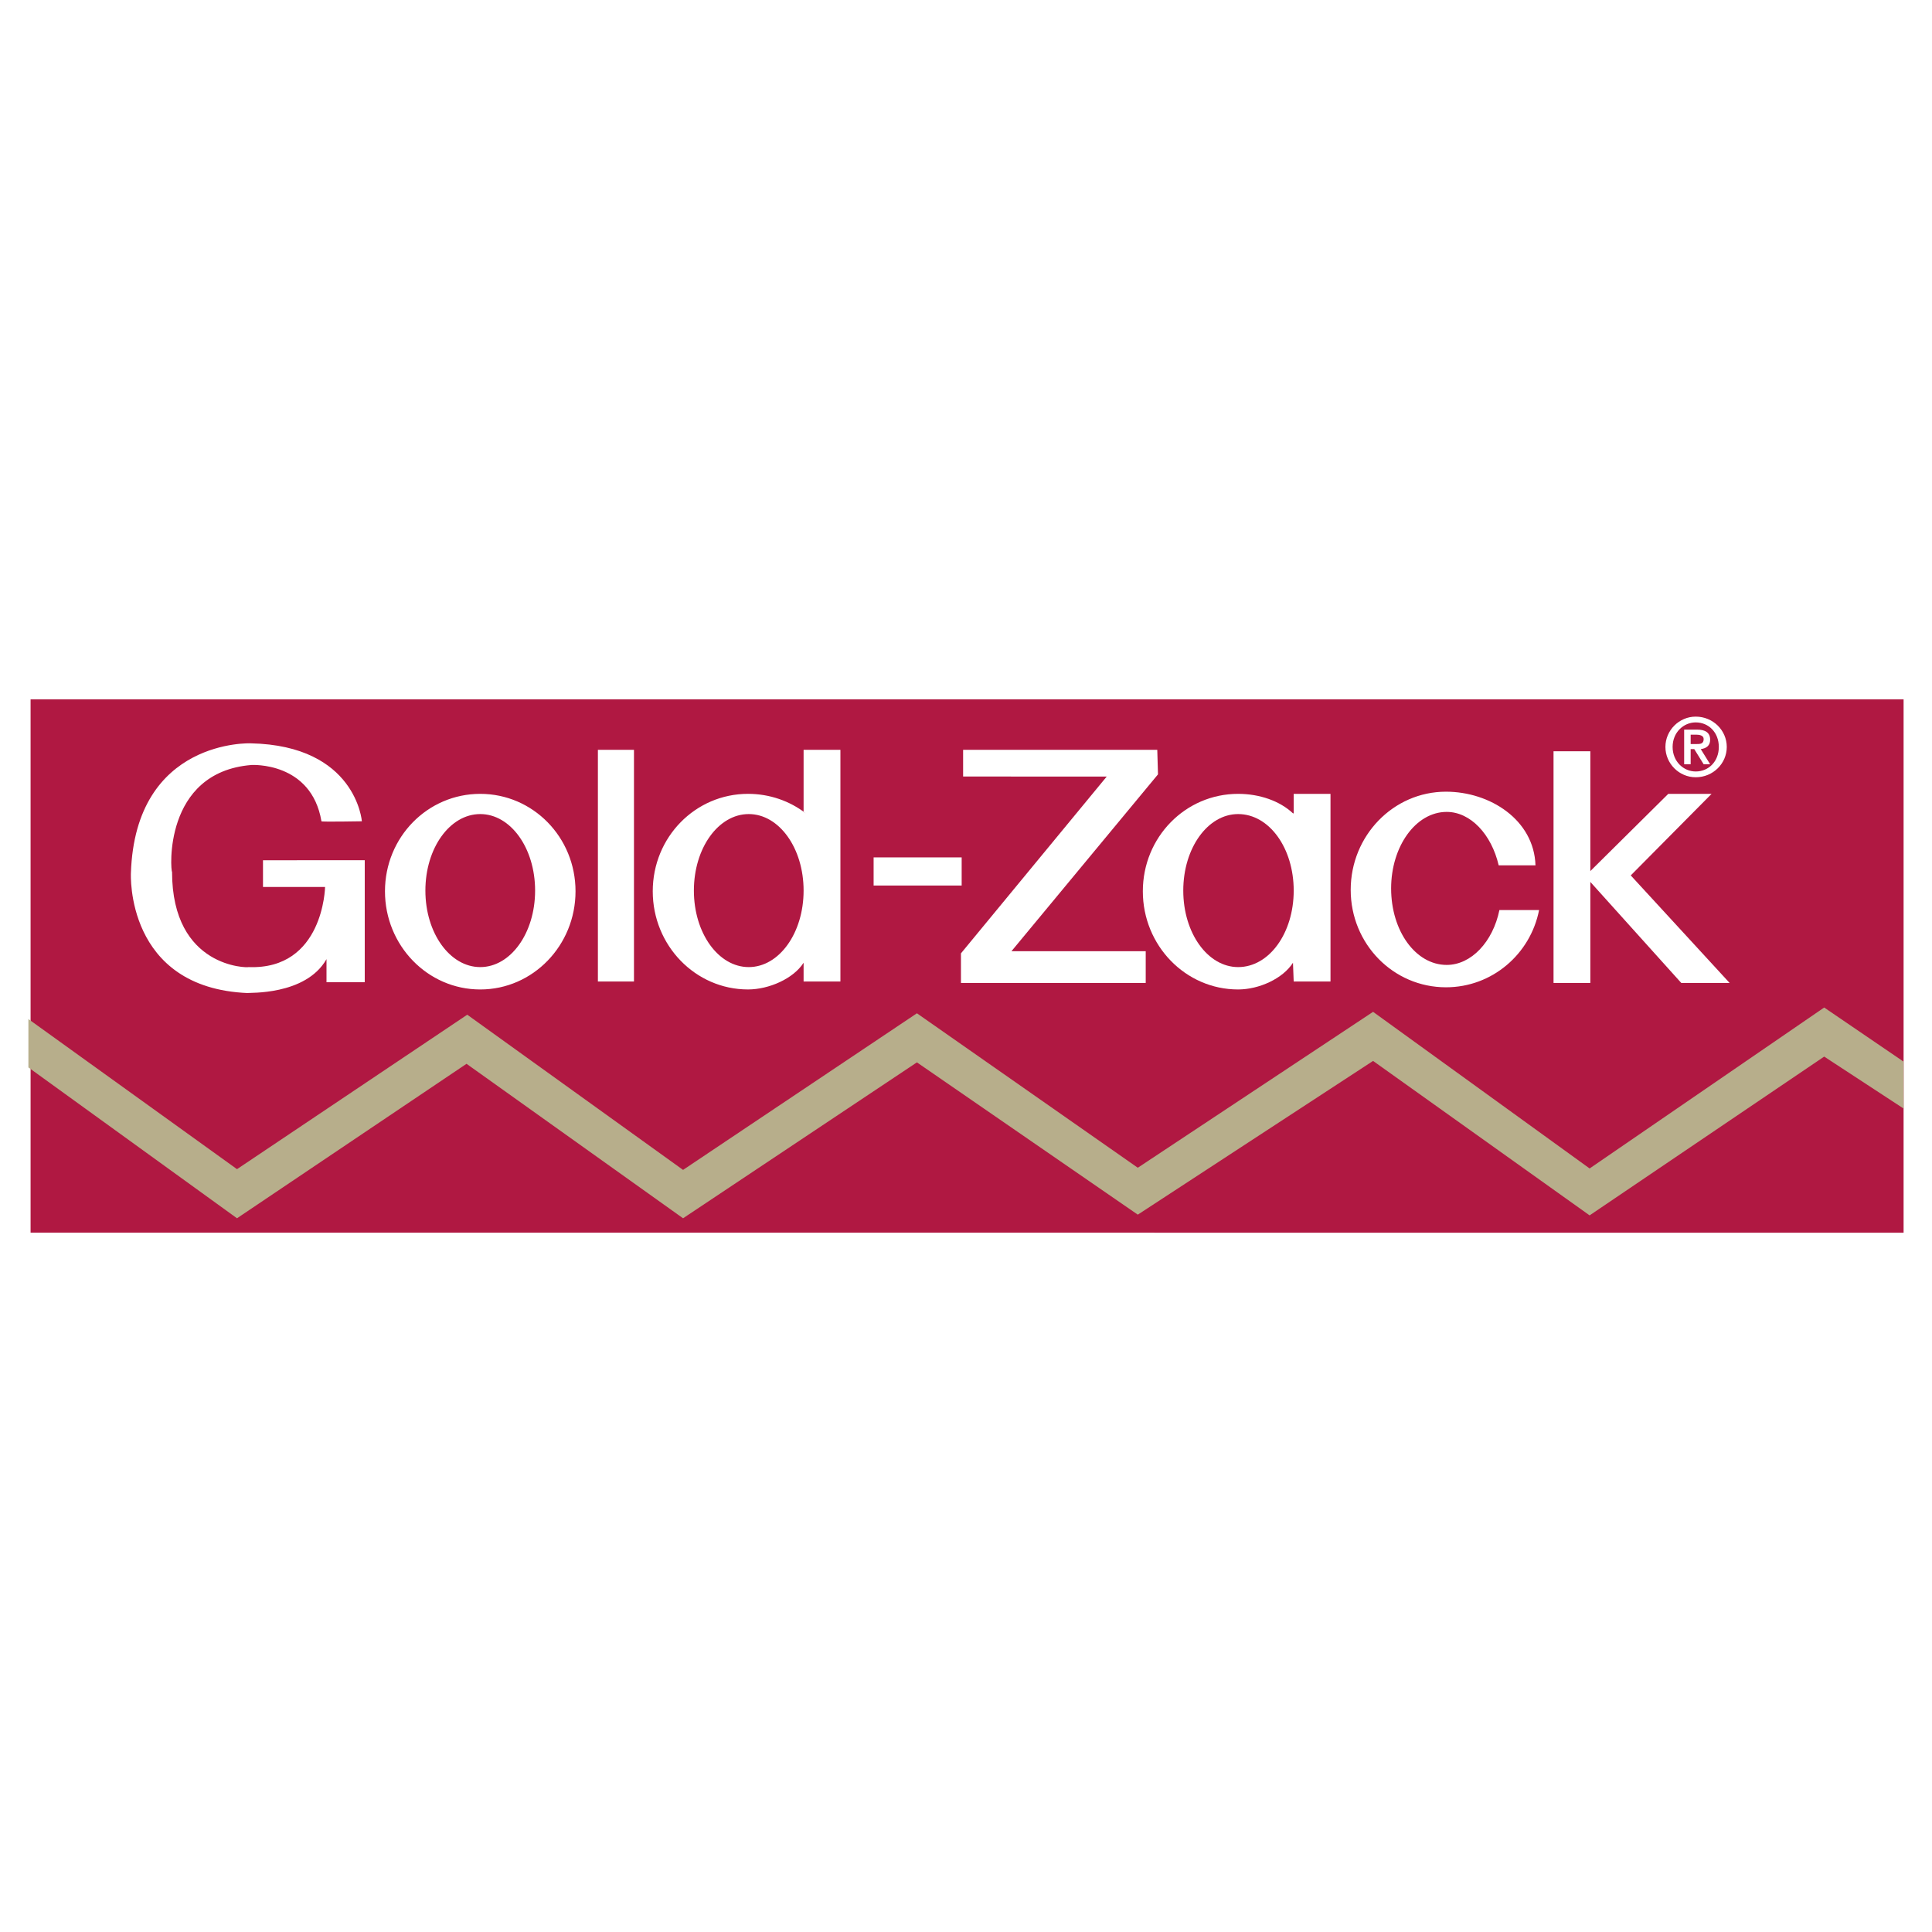 <svg xmlns="http://www.w3.org/2000/svg" width="2500" height="2500" viewBox="0 0 192.756 192.756"><g fill-rule="evenodd" clip-rule="evenodd"><path fill="#fff" d="M0 0h192.756v192.756H0V0z"/><path fill="#b01842" d="M3.051 69.77h186.871v53.216H3.051V69.77z"/><path d="M36.104 81.939s-.576-7.561-11.09-7.777c.072 0-11.521-.504-11.954 12.962 0 0-.576 11.45 11.666 11.954 0-.072 5.761.289 7.849-3.384v2.304h3.816v-12.17H26.239v2.665h6.193s-.144 8.281-7.633 7.994c0 .072-7.633.145-7.633-9.506-.144 0-.936-9.938 7.921-10.658 0 0 5.977-.36 6.985 5.617 0 .071 4.032-.001 4.032-.001zM38.409 88.925c0-5.401 4.249-9.722 9.505-9.722s9.506 4.321 9.506 9.722-4.249 9.794-9.506 9.794-9.505-4.393-9.505-9.794zm4.032-.072c0-4.249 2.448-7.633 5.473-7.633s5.473 3.385 5.473 7.633c0 4.249-2.448 7.634-5.473 7.634-3.024-.001-5.473-3.385-5.473-7.634zM59.652 74.811h3.6v23.115h-3.6V74.811zM80.175 81.003V74.81h3.673v23.115h-3.673v-1.872c-1.008 1.585-3.457 2.665-5.545 2.665-5.257 0-9.505-4.393-9.505-9.794s4.249-9.722 9.505-9.722c2.161 0 4.177.72 5.761 1.944l-.216-.143zm-10.946 7.85c0-4.249 2.449-7.633 5.473-7.633s5.473 3.385 5.473 7.633c0 4.249-2.448 7.634-5.473 7.634s-5.473-3.385-5.473-7.634zM87.161 85.54h8.785v2.809h-8.785V85.54zM96.09 74.811h19.371l.072 2.448-14.619 17.643h13.395v3.168H95.874v-2.952l14.546-17.643H96.09v-2.664zM153.555 90.797c-.863 4.393-4.68 7.705-9.289 7.705-5.256 0-9.506-4.32-9.506-9.721s4.25-9.794 9.506-9.794c4.393 0 8.785 2.809 8.93 7.346h-3.672c-.721-3.097-2.809-5.329-5.186-5.329-3.096 0-5.545 3.457-5.545 7.633 0 4.249 2.449 7.633 5.545 7.633 2.449 0 4.609-2.304 5.258-5.473h3.959zM158.668 86.909l7.777-7.706h4.321l-8.065 8.137 9.865 10.73h-4.824l-9.074-10.081V98.07h-3.672V74.955h3.672v12.097-.143zM169.182 77.547c1.729 0 3.098-1.368 3.098-3.024s-1.369-3.025-3.098-3.025c-1.656 0-3.023 1.369-3.023 3.025s1.366 3.024 3.023 3.024zm0-.576c-1.225 0-2.305-1.008-2.305-2.448s1.08-2.449 2.305-2.449c1.297 0 2.305 1.008 2.305 2.449-.001 1.439-1.008 2.448-2.305 2.448zm-1.153-.721h.648v-1.512h.359l.938 1.512h.648l-.938-1.512c.576-.072.938-.36.938-.936 0-.72-.504-1.008-1.297-1.008h-1.297v3.456h.001zm.649-2.952h.576c.287 0 .721.072.721.432 0 .504-.361.504-.721.504h-.576v-.936z" fill="#fff"/><path d="M129.072 81.147v-1.944h3.672v18.723h-3.672L129 96.054c-1.01 1.585-3.385 2.665-5.473 2.665-5.258 0-9.506-4.393-9.506-9.794s4.248-9.722 9.506-9.722c2.16 0 4.176.72 5.473 1.944h.072zm-11.017 7.706c0-4.249 2.447-7.633 5.473-7.633 3.096 0 5.545 3.385 5.545 7.633 0 4.249-2.449 7.634-5.545 7.634-3.026-.001-5.473-3.385-5.473-7.634z" fill="#fff"/><path fill="#b7ae8b" d="M2.834 101.672l20.812 14.976 22.972-15.41 21.531 15.483 23.332-15.625 22.037 15.41 23.474-15.555 21.604 15.627L182 100.52l7.922 5.4v4.68L182 105.416l-23.404 15.842-21.604-15.41-23.474 15.338-22.037-15.194-23.332 15.555-21.603-15.412-22.9 15.412-20.812-15.051v-4.824z"/></g></svg>